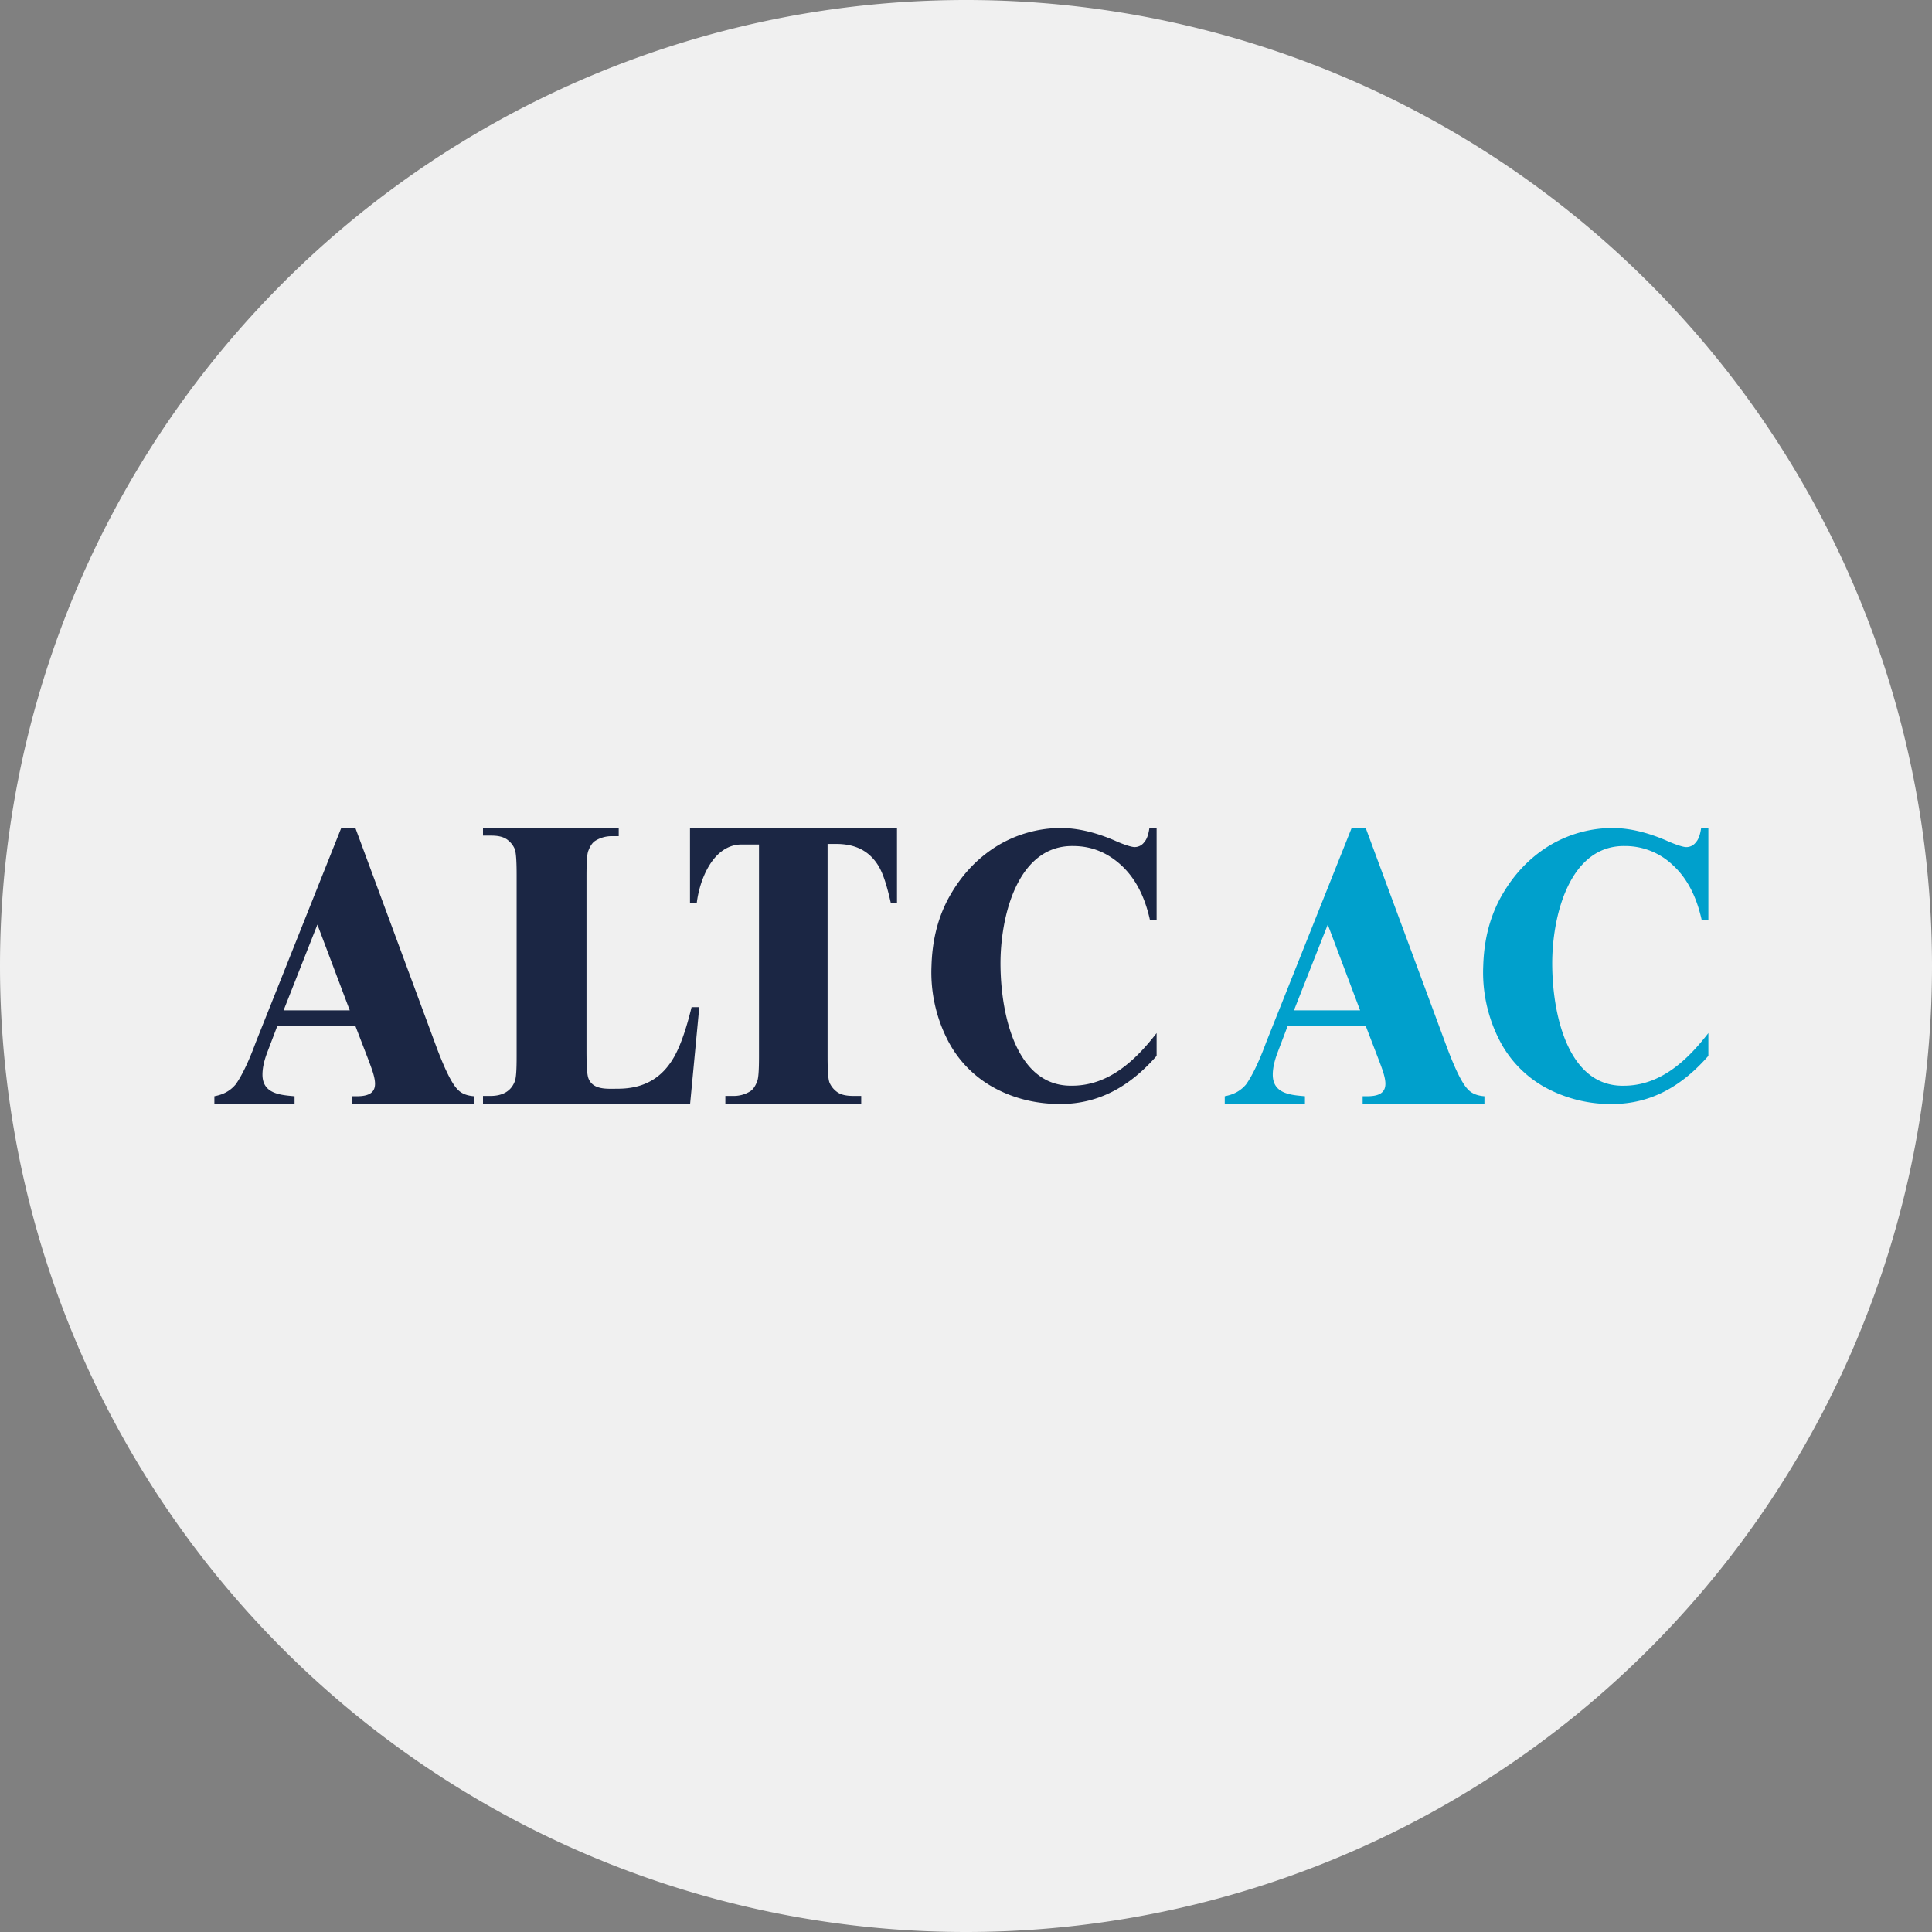 <svg width="56" height="56" fill="none" xmlns="http://www.w3.org/2000/svg">
  <rect width="100%" height="100%" fill="#808080" stroke="none"/>
  <path fill="#F0F0F0" d="M0 28a28 28 0 1 1 56 0 28 28 0 0 1-56 0"/>
  <path fill="#1B2644" fill-rule="evenodd" d="M8.039 29.735H10.3l.377.98.007.02c.208.549.395 1.04-.333 1.04h-.14V32h3.53v-.225c-.209-.016-.376-.08-.488-.209-.153-.16-.348-.546-.585-1.172L10.301 24h-.41l-2.479 6.217c-.223.61-.432 1.012-.585 1.22-.167.194-.362.29-.613.338V32h2.324v-.225l-.03-.002c-.404-.036-.9-.08-.9-.624 0-.177.04-.386.138-.643l.293-.77zM9.2 26.8l.938 2.485H8.22zm10.804 5.191.265-2.798h-.223c-.153.627-.32 1.11-.501 1.432-.364.646-.907.932-1.64.932l-.09.001c-.29.004-.642.009-.76-.306-.041-.113-.055-.386-.055-.788v-5.07c0-.401.014-.642.056-.739q.083-.217.209-.29a.9.9 0 0 1 .487-.128h.182v-.225H14v.209h.237c.195 0 .348.032.46.112.11.08.18.177.222.274.042.112.056.37.056.772v5.23c0 .401-.014.643-.056.74-.115.3-.383.417-.696.417H14v.225zM26 24.011v2.155h-.181c-.111-.498-.223-.852-.362-1.077-.284-.458-.706-.627-1.226-.627h-.243v6.146c0 .402.014.66.056.772a.66.66 0 0 0 .223.274c.111.08.264.112.473.112h.223v.225h-3.938v-.225h.223a.9.9 0 0 0 .487-.128q.126-.073.21-.29c.041-.096.055-.337.055-.74v-6.13h-.502c-.825 0-1.223 1.017-1.303 1.705H20v-2.171h6zm7.525 2.648V24h-.209c-.027.184-.07.323-.153.415a.34.34 0 0 1-.278.138c-.084 0-.293-.061-.6-.2-.543-.23-1.058-.353-1.545-.353a3.57 3.57 0 0 0-1.867.538c-.585.369-1.045.876-1.393 1.521-.327.62-.46 1.267-.48 1.941a4.3 4.3 0 0 0 .438 2.086 3.26 3.26 0 0 0 1.324 1.414c.57.323 1.233.5 1.972.5 1.15 0 2.045-.542 2.791-1.395v-.661c-.614.794-1.39 1.525-2.451 1.525C29.5 31.5 29.018 29.511 29 28c-.017-1.441.5-3.5 2.102-3.477.529 0 .989.184 1.393.553s.682.891.835 1.583z" clip-rule="evenodd"/>
  <path fill="#00A0CC" d="M39.586 29.735h-2.261l-.293.771c-.097.257-.14.466-.14.643 0 .558.524.59.932.626V32H35.5v-.225c.25-.048.446-.144.613-.337.153-.209.362-.61.585-1.22L39.178 24h.408l2.368 6.394c.237.626.432 1.012.585 1.172.112.129.279.193.488.21V32h-3.53v-.225h.14c.736 0 .537-.503.325-1.06zm-.163-.45-.937-2.485-.98 2.485zm10.095-5.27v2.644h-.195c-.154-.692-.432-1.214-.836-1.583a2 2 0 0 0-1.393-.553c-1.602-.023-2.119 2.036-2.102 3.477.018 1.51.5 3.5 2.074 3.47 1.06 0 1.838-.732 2.452-1.526v.66c-.747.854-1.64 1.396-2.792 1.396a3.96 3.96 0 0 1-1.972-.5 3.26 3.26 0 0 1-1.324-1.414A4.3 4.3 0 0 1 42.992 28c.02-.674.154-1.32.48-1.94.348-.646.808-1.153 1.393-1.522A3.57 3.57 0 0 1 46.732 24c.487 0 1.003.123 1.546.354.306.138.515.2.599.2a.34.34 0 0 0 .278-.139c.084-.092.126-.23.154-.415h.209z"/>
</svg>

